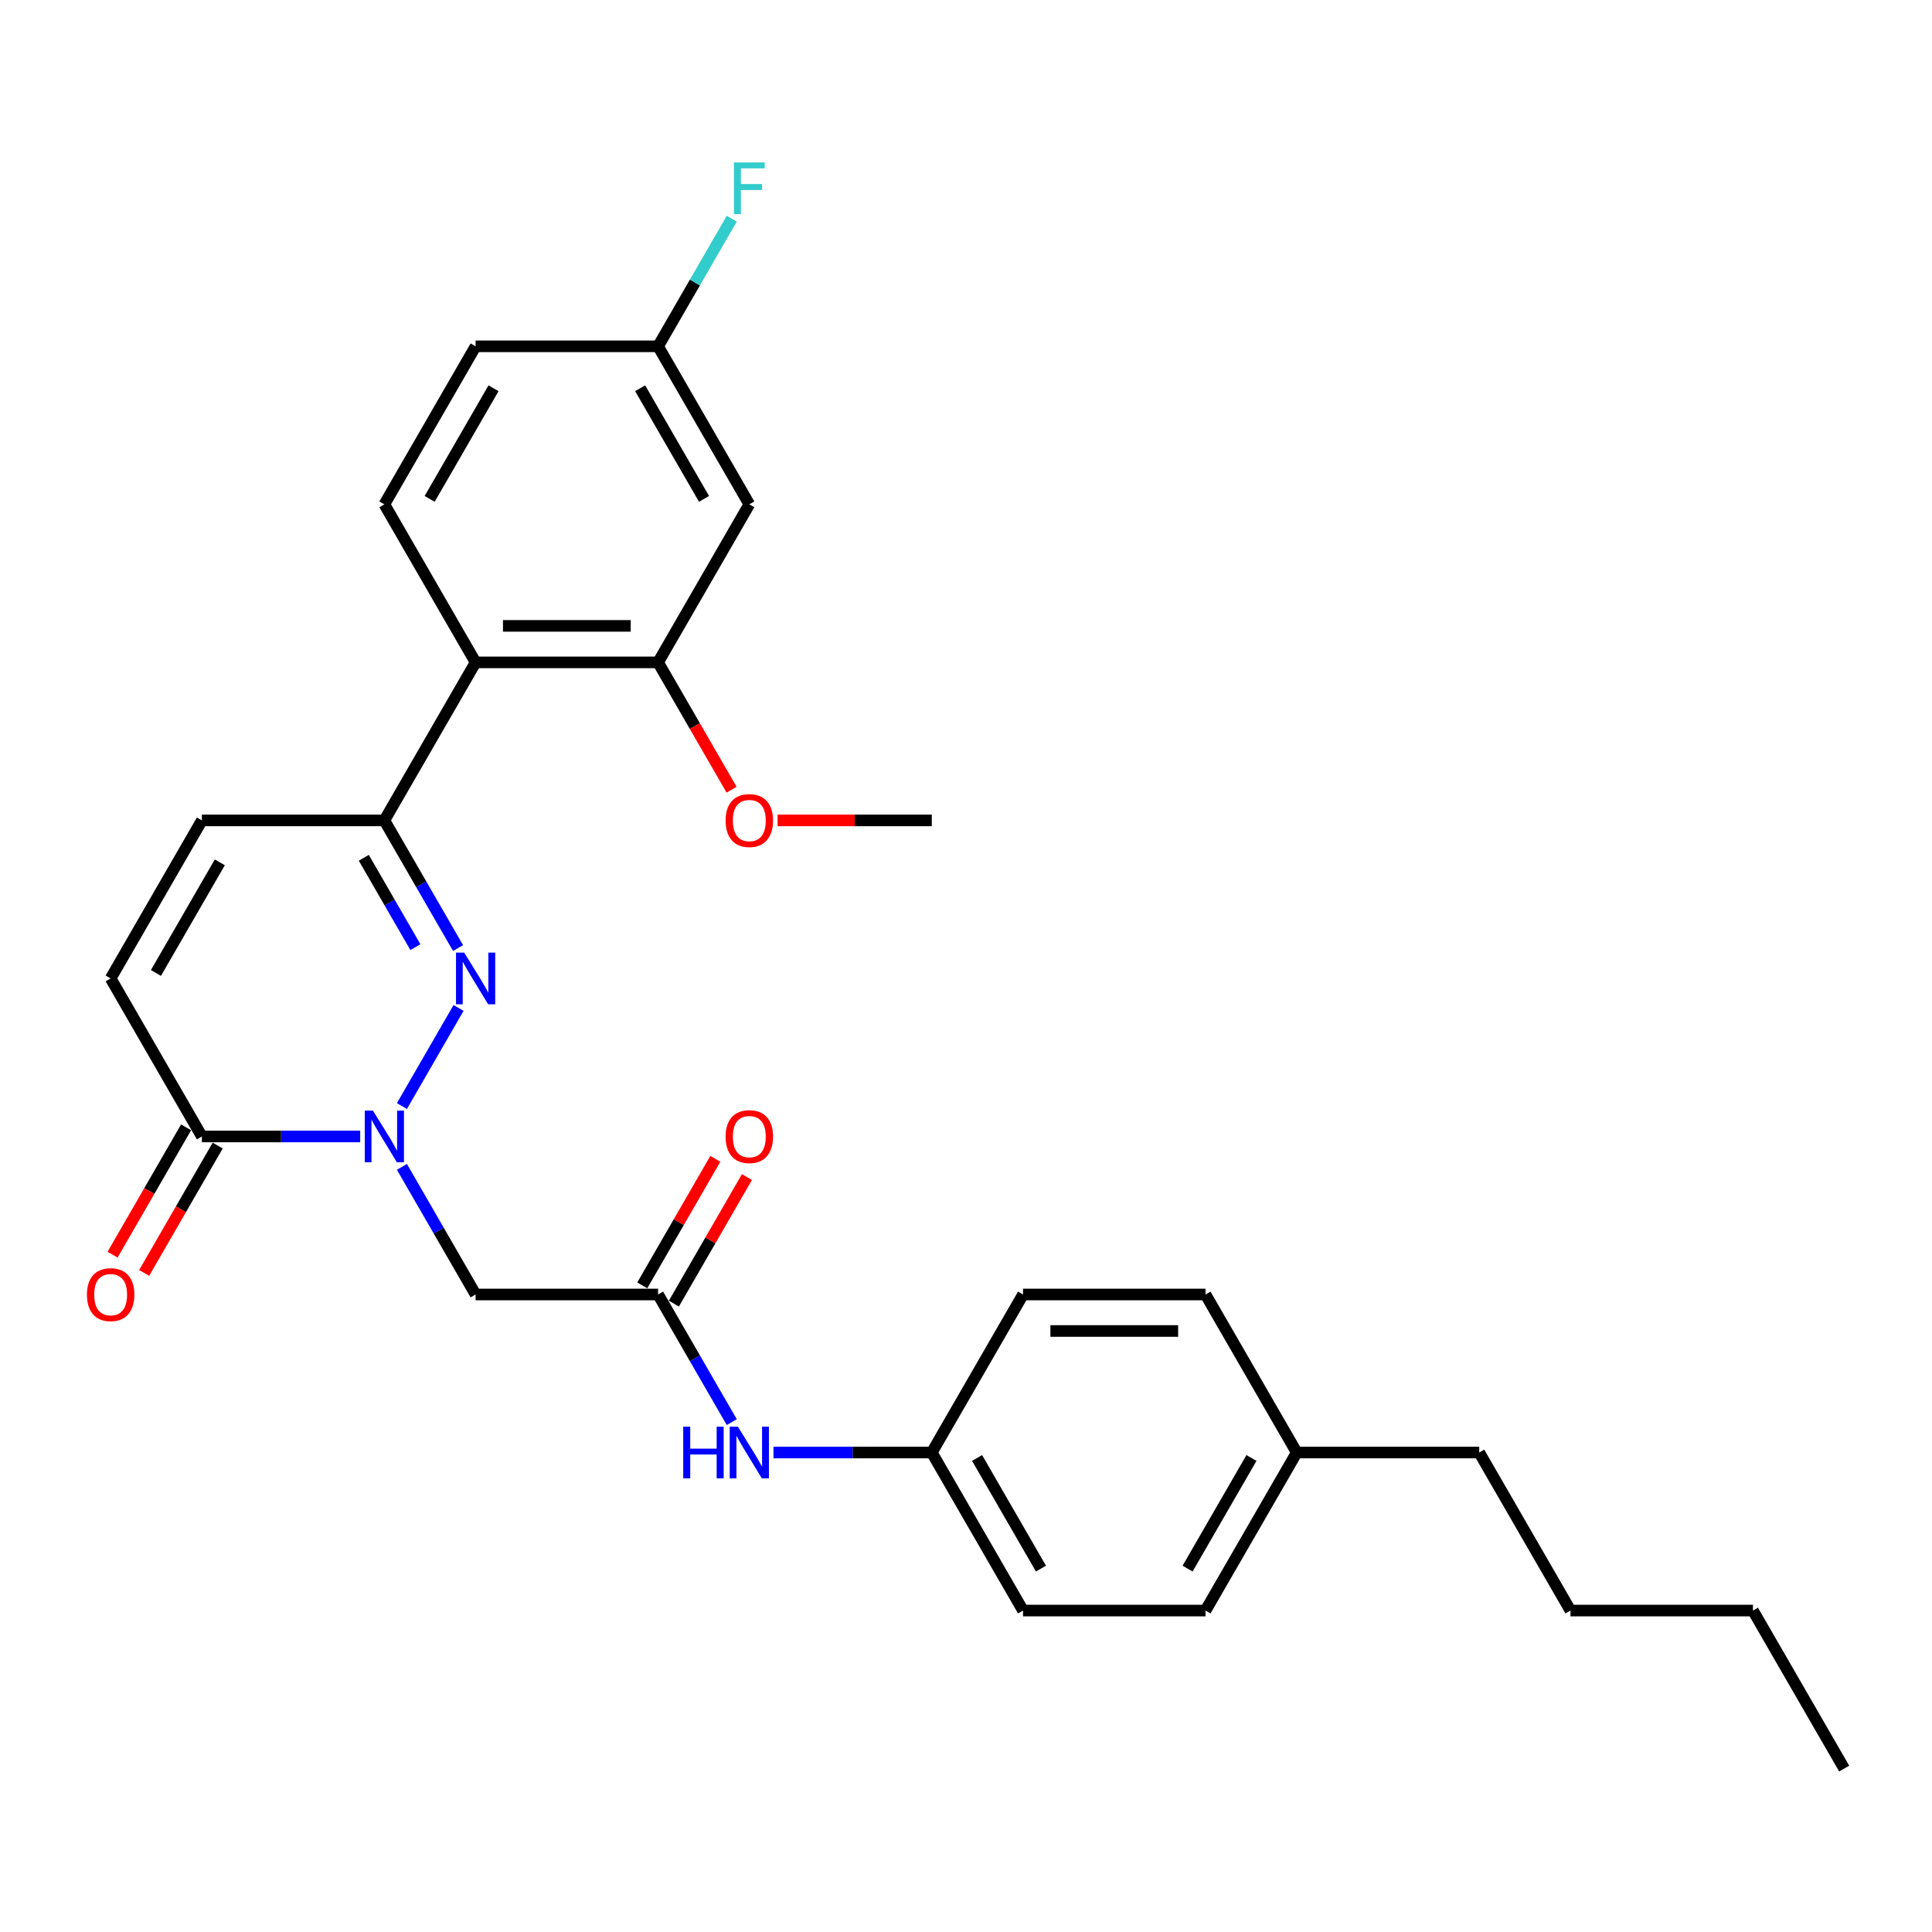 <?xml version='1.0' encoding='iso-8859-1'?>
<svg version='1.1' baseProfile='full'
              xmlns='http://www.w3.org/2000/svg'
                      xmlns:rdkit='http://www.rdkit.org/xml'
                      xmlns:xlink='http://www.w3.org/1999/xlink'
                  xml:space='preserve'
width='1000px' height='1000px' viewBox='0 0 1000 1000'>
<!-- END OF HEADER -->
<rect style='opacity:1.0;fill:#FFFFFF;stroke:none' width='1000' height='1000' x='0' y='0'> </rect>
<path class='bond-0' d='M 208.031,572.496 L 237.348,521.716' style='fill:none;fill-rule:evenodd;stroke:#0000FF;stroke-width:6px;stroke-linecap:butt;stroke-linejoin:miter;stroke-opacity:1' />
<path class='bond-2' d='M 186.441,588.231 L 145.468,588.231' style='fill:none;fill-rule:evenodd;stroke:#0000FF;stroke-width:6px;stroke-linecap:butt;stroke-linejoin:miter;stroke-opacity:1' />
<path class='bond-2' d='M 145.468,588.231 L 104.496,588.231' style='fill:none;fill-rule:evenodd;stroke:#000000;stroke-width:6px;stroke-linecap:butt;stroke-linejoin:miter;stroke-opacity:1' />
<path class='bond-4' d='M 208.031,603.967 L 227.101,636.997' style='fill:none;fill-rule:evenodd;stroke:#0000FF;stroke-width:6px;stroke-linecap:butt;stroke-linejoin:miter;stroke-opacity:1' />
<path class='bond-4' d='M 227.101,636.997 L 246.171,670.027' style='fill:none;fill-rule:evenodd;stroke:#000000;stroke-width:6px;stroke-linecap:butt;stroke-linejoin:miter;stroke-opacity:1' />
<path class='bond-1' d='M 237.086,490.7 L 218.016,457.67' style='fill:none;fill-rule:evenodd;stroke:#0000FF;stroke-width:6px;stroke-linecap:butt;stroke-linejoin:miter;stroke-opacity:1' />
<path class='bond-1' d='M 218.016,457.67 L 198.946,424.639' style='fill:none;fill-rule:evenodd;stroke:#000000;stroke-width:6px;stroke-linecap:butt;stroke-linejoin:miter;stroke-opacity:1' />
<path class='bond-1' d='M 215.006,490.236 L 201.657,467.115' style='fill:none;fill-rule:evenodd;stroke:#0000FF;stroke-width:6px;stroke-linecap:butt;stroke-linejoin:miter;stroke-opacity:1' />
<path class='bond-1' d='M 201.657,467.115 L 188.308,443.993' style='fill:none;fill-rule:evenodd;stroke:#000000;stroke-width:6px;stroke-linecap:butt;stroke-linejoin:miter;stroke-opacity:1' />
<path class='bond-3' d='M 198.946,424.639 L 246.171,342.843' style='fill:none;fill-rule:evenodd;stroke:#000000;stroke-width:6px;stroke-linecap:butt;stroke-linejoin:miter;stroke-opacity:1' />
<path class='bond-29' d='M 198.946,424.639 L 104.496,424.639' style='fill:none;fill-rule:evenodd;stroke:#000000;stroke-width:6px;stroke-linecap:butt;stroke-linejoin:miter;stroke-opacity:1' />
<path class='bond-8' d='M 104.496,588.231 L 57.271,506.435' style='fill:none;fill-rule:evenodd;stroke:#000000;stroke-width:6px;stroke-linecap:butt;stroke-linejoin:miter;stroke-opacity:1' />
<path class='bond-12' d='M 96.316,583.509 L 77.29,616.464' style='fill:none;fill-rule:evenodd;stroke:#000000;stroke-width:6px;stroke-linecap:butt;stroke-linejoin:miter;stroke-opacity:1' />
<path class='bond-12' d='M 77.29,616.464 L 58.263,649.418' style='fill:none;fill-rule:evenodd;stroke:#FF0000;stroke-width:6px;stroke-linecap:butt;stroke-linejoin:miter;stroke-opacity:1' />
<path class='bond-12' d='M 112.675,592.954 L 93.649,625.909' style='fill:none;fill-rule:evenodd;stroke:#000000;stroke-width:6px;stroke-linecap:butt;stroke-linejoin:miter;stroke-opacity:1' />
<path class='bond-12' d='M 93.649,625.909 L 74.622,658.863' style='fill:none;fill-rule:evenodd;stroke:#FF0000;stroke-width:6px;stroke-linecap:butt;stroke-linejoin:miter;stroke-opacity:1' />
<path class='bond-6' d='M 246.171,342.843 L 340.621,342.843' style='fill:none;fill-rule:evenodd;stroke:#000000;stroke-width:6px;stroke-linecap:butt;stroke-linejoin:miter;stroke-opacity:1' />
<path class='bond-6' d='M 260.338,323.953 L 326.453,323.953' style='fill:none;fill-rule:evenodd;stroke:#000000;stroke-width:6px;stroke-linecap:butt;stroke-linejoin:miter;stroke-opacity:1' />
<path class='bond-10' d='M 246.171,342.843 L 198.946,261.047' style='fill:none;fill-rule:evenodd;stroke:#000000;stroke-width:6px;stroke-linecap:butt;stroke-linejoin:miter;stroke-opacity:1' />
<path class='bond-5' d='M 246.171,670.027 L 340.621,670.027' style='fill:none;fill-rule:evenodd;stroke:#000000;stroke-width:6px;stroke-linecap:butt;stroke-linejoin:miter;stroke-opacity:1' />
<path class='bond-11' d='M 340.621,670.027 L 359.691,703.058' style='fill:none;fill-rule:evenodd;stroke:#000000;stroke-width:6px;stroke-linecap:butt;stroke-linejoin:miter;stroke-opacity:1' />
<path class='bond-11' d='M 359.691,703.058 L 378.761,736.088' style='fill:none;fill-rule:evenodd;stroke:#0000FF;stroke-width:6px;stroke-linecap:butt;stroke-linejoin:miter;stroke-opacity:1' />
<path class='bond-13' d='M 348.8,674.75 L 367.707,642.003' style='fill:none;fill-rule:evenodd;stroke:#000000;stroke-width:6px;stroke-linecap:butt;stroke-linejoin:miter;stroke-opacity:1' />
<path class='bond-13' d='M 367.707,642.003 L 386.613,609.256' style='fill:none;fill-rule:evenodd;stroke:#FF0000;stroke-width:6px;stroke-linecap:butt;stroke-linejoin:miter;stroke-opacity:1' />
<path class='bond-13' d='M 332.441,665.305 L 351.348,632.558' style='fill:none;fill-rule:evenodd;stroke:#000000;stroke-width:6px;stroke-linecap:butt;stroke-linejoin:miter;stroke-opacity:1' />
<path class='bond-13' d='M 351.348,632.558 L 370.254,599.811' style='fill:none;fill-rule:evenodd;stroke:#FF0000;stroke-width:6px;stroke-linecap:butt;stroke-linejoin:miter;stroke-opacity:1' />
<path class='bond-9' d='M 340.621,342.843 L 387.846,261.047' style='fill:none;fill-rule:evenodd;stroke:#000000;stroke-width:6px;stroke-linecap:butt;stroke-linejoin:miter;stroke-opacity:1' />
<path class='bond-17' d='M 340.621,342.843 L 359.647,375.798' style='fill:none;fill-rule:evenodd;stroke:#000000;stroke-width:6px;stroke-linecap:butt;stroke-linejoin:miter;stroke-opacity:1' />
<path class='bond-17' d='M 359.647,375.798 L 378.674,408.753' style='fill:none;fill-rule:evenodd;stroke:#FF0000;stroke-width:6px;stroke-linecap:butt;stroke-linejoin:miter;stroke-opacity:1' />
<path class='bond-7' d='M 104.496,424.639 L 57.271,506.435' style='fill:none;fill-rule:evenodd;stroke:#000000;stroke-width:6px;stroke-linecap:butt;stroke-linejoin:miter;stroke-opacity:1' />
<path class='bond-7' d='M 113.771,446.354 L 80.714,503.611' style='fill:none;fill-rule:evenodd;stroke:#000000;stroke-width:6px;stroke-linecap:butt;stroke-linejoin:miter;stroke-opacity:1' />
<path class='bond-31' d='M 387.846,261.047 L 340.621,179.251' style='fill:none;fill-rule:evenodd;stroke:#000000;stroke-width:6px;stroke-linecap:butt;stroke-linejoin:miter;stroke-opacity:1' />
<path class='bond-31' d='M 364.403,258.223 L 331.345,200.965' style='fill:none;fill-rule:evenodd;stroke:#000000;stroke-width:6px;stroke-linecap:butt;stroke-linejoin:miter;stroke-opacity:1' />
<path class='bond-16' d='M 198.946,261.047 L 246.171,179.251' style='fill:none;fill-rule:evenodd;stroke:#000000;stroke-width:6px;stroke-linecap:butt;stroke-linejoin:miter;stroke-opacity:1' />
<path class='bond-16' d='M 222.389,258.223 L 255.446,200.965' style='fill:none;fill-rule:evenodd;stroke:#000000;stroke-width:6px;stroke-linecap:butt;stroke-linejoin:miter;stroke-opacity:1' />
<path class='bond-15' d='M 400.351,751.824 L 441.323,751.824' style='fill:none;fill-rule:evenodd;stroke:#0000FF;stroke-width:6px;stroke-linecap:butt;stroke-linejoin:miter;stroke-opacity:1' />
<path class='bond-15' d='M 441.323,751.824 L 482.296,751.824' style='fill:none;fill-rule:evenodd;stroke:#000000;stroke-width:6px;stroke-linecap:butt;stroke-linejoin:miter;stroke-opacity:1' />
<path class='bond-14' d='M 340.621,179.251 L 246.171,179.251' style='fill:none;fill-rule:evenodd;stroke:#000000;stroke-width:6px;stroke-linecap:butt;stroke-linejoin:miter;stroke-opacity:1' />
<path class='bond-18' d='M 340.621,179.251 L 359.691,146.221' style='fill:none;fill-rule:evenodd;stroke:#000000;stroke-width:6px;stroke-linecap:butt;stroke-linejoin:miter;stroke-opacity:1' />
<path class='bond-18' d='M 359.691,146.221 L 378.761,113.19' style='fill:none;fill-rule:evenodd;stroke:#33CCCC;stroke-width:6px;stroke-linecap:butt;stroke-linejoin:miter;stroke-opacity:1' />
<path class='bond-20' d='M 482.296,751.824 L 529.521,670.027' style='fill:none;fill-rule:evenodd;stroke:#000000;stroke-width:6px;stroke-linecap:butt;stroke-linejoin:miter;stroke-opacity:1' />
<path class='bond-21' d='M 482.296,751.824 L 529.521,833.62' style='fill:none;fill-rule:evenodd;stroke:#000000;stroke-width:6px;stroke-linecap:butt;stroke-linejoin:miter;stroke-opacity:1' />
<path class='bond-21' d='M 505.739,754.648 L 538.796,811.905' style='fill:none;fill-rule:evenodd;stroke:#000000;stroke-width:6px;stroke-linecap:butt;stroke-linejoin:miter;stroke-opacity:1' />
<path class='bond-25' d='M 402.485,424.639 L 442.391,424.639' style='fill:none;fill-rule:evenodd;stroke:#FF0000;stroke-width:6px;stroke-linecap:butt;stroke-linejoin:miter;stroke-opacity:1' />
<path class='bond-25' d='M 442.391,424.639 L 482.296,424.639' style='fill:none;fill-rule:evenodd;stroke:#000000;stroke-width:6px;stroke-linecap:butt;stroke-linejoin:miter;stroke-opacity:1' />
<path class='bond-19' d='M 671.196,751.824 L 623.971,833.62' style='fill:none;fill-rule:evenodd;stroke:#000000;stroke-width:6px;stroke-linecap:butt;stroke-linejoin:miter;stroke-opacity:1' />
<path class='bond-19' d='M 647.753,754.648 L 614.695,811.905' style='fill:none;fill-rule:evenodd;stroke:#000000;stroke-width:6px;stroke-linecap:butt;stroke-linejoin:miter;stroke-opacity:1' />
<path class='bond-24' d='M 671.196,751.824 L 765.646,751.824' style='fill:none;fill-rule:evenodd;stroke:#000000;stroke-width:6px;stroke-linecap:butt;stroke-linejoin:miter;stroke-opacity:1' />
<path class='bond-30' d='M 671.196,751.824 L 623.971,670.027' style='fill:none;fill-rule:evenodd;stroke:#000000;stroke-width:6px;stroke-linecap:butt;stroke-linejoin:miter;stroke-opacity:1' />
<path class='bond-23' d='M 529.521,670.027 L 623.971,670.027' style='fill:none;fill-rule:evenodd;stroke:#000000;stroke-width:6px;stroke-linecap:butt;stroke-linejoin:miter;stroke-opacity:1' />
<path class='bond-23' d='M 543.688,688.917 L 609.803,688.917' style='fill:none;fill-rule:evenodd;stroke:#000000;stroke-width:6px;stroke-linecap:butt;stroke-linejoin:miter;stroke-opacity:1' />
<path class='bond-22' d='M 529.521,833.62 L 623.971,833.62' style='fill:none;fill-rule:evenodd;stroke:#000000;stroke-width:6px;stroke-linecap:butt;stroke-linejoin:miter;stroke-opacity:1' />
<path class='bond-26' d='M 765.646,751.824 L 812.871,833.62' style='fill:none;fill-rule:evenodd;stroke:#000000;stroke-width:6px;stroke-linecap:butt;stroke-linejoin:miter;stroke-opacity:1' />
<path class='bond-27' d='M 812.871,833.62 L 907.32,833.62' style='fill:none;fill-rule:evenodd;stroke:#000000;stroke-width:6px;stroke-linecap:butt;stroke-linejoin:miter;stroke-opacity:1' />
<path class='bond-28' d='M 907.32,833.62 L 954.545,915.416' style='fill:none;fill-rule:evenodd;stroke:#000000;stroke-width:6px;stroke-linecap:butt;stroke-linejoin:miter;stroke-opacity:1' />
<path  class='atom-0' d='M 193.033 574.857
L 201.798 589.025
Q 202.667 590.423, 204.065 592.954
Q 205.463 595.485, 205.538 595.636
L 205.538 574.857
L 209.09 574.857
L 209.09 601.605
L 205.425 601.605
L 196.018 586.116
Q 194.922 584.302, 193.751 582.224
Q 192.618 580.146, 192.278 579.504
L 192.278 601.605
L 188.802 601.605
L 188.802 574.857
L 193.033 574.857
' fill='#0000FF'/>
<path  class='atom-1' d='M 240.258 493.061
L 249.023 507.229
Q 249.892 508.627, 251.29 511.158
Q 252.688 513.689, 252.763 513.84
L 252.763 493.061
L 256.315 493.061
L 256.315 519.809
L 252.65 519.809
L 243.243 504.32
Q 242.147 502.506, 240.976 500.428
Q 239.843 498.35, 239.503 497.708
L 239.503 519.809
L 236.027 519.809
L 236.027 493.061
L 240.258 493.061
' fill='#0000FF'/>
<path  class='atom-12' d='M 353.636 738.449
L 357.263 738.449
L 357.263 749.821
L 370.939 749.821
L 370.939 738.449
L 374.566 738.449
L 374.566 765.198
L 370.939 765.198
L 370.939 752.844
L 357.263 752.844
L 357.263 765.198
L 353.636 765.198
L 353.636 738.449
' fill='#0000FF'/>
<path  class='atom-12' d='M 381.933 738.449
L 390.698 752.617
Q 391.567 754.015, 392.965 756.546
Q 394.363 759.077, 394.438 759.228
L 394.438 738.449
L 397.99 738.449
L 397.99 765.198
L 394.325 765.198
L 384.918 749.708
Q 383.822 747.894, 382.651 745.816
Q 381.517 743.739, 381.177 743.096
L 381.177 765.198
L 377.702 765.198
L 377.702 738.449
L 381.933 738.449
' fill='#0000FF'/>
<path  class='atom-13' d='M 44.992 670.103
Q 44.992 663.68, 48.166 660.091
Q 51.339 656.502, 57.271 656.502
Q 63.202 656.502, 66.376 660.091
Q 69.549 663.68, 69.549 670.103
Q 69.549 676.601, 66.338 680.304
Q 63.127 683.968, 57.271 683.968
Q 51.377 683.968, 48.166 680.304
Q 44.992 676.639, 44.992 670.103
M 57.271 680.946
Q 61.351 680.946, 63.542 678.226
Q 65.771 675.468, 65.771 670.103
Q 65.771 664.852, 63.542 662.207
Q 61.351 659.525, 57.271 659.525
Q 53.191 659.525, 50.962 662.169
Q 48.77 664.814, 48.77 670.103
Q 48.77 675.506, 50.962 678.226
Q 53.191 680.946, 57.271 680.946
' fill='#FF0000'/>
<path  class='atom-14' d='M 375.567 588.307
Q 375.567 581.884, 378.741 578.295
Q 381.914 574.706, 387.846 574.706
Q 393.777 574.706, 396.951 578.295
Q 400.124 581.884, 400.124 588.307
Q 400.124 594.805, 396.913 598.508
Q 393.702 602.172, 387.846 602.172
Q 381.952 602.172, 378.741 598.508
Q 375.567 594.843, 375.567 588.307
M 387.846 599.15
Q 391.926 599.15, 394.117 596.43
Q 396.346 593.672, 396.346 588.307
Q 396.346 583.056, 394.117 580.411
Q 391.926 577.729, 387.846 577.729
Q 383.765 577.729, 381.536 580.373
Q 379.345 583.018, 379.345 588.307
Q 379.345 593.709, 381.536 596.43
Q 383.765 599.15, 387.846 599.15
' fill='#FF0000'/>
<path  class='atom-18' d='M 375.567 424.715
Q 375.567 418.292, 378.741 414.703
Q 381.914 411.114, 387.846 411.114
Q 393.777 411.114, 396.951 414.703
Q 400.124 418.292, 400.124 424.715
Q 400.124 431.213, 396.913 434.915
Q 393.702 438.58, 387.846 438.58
Q 381.952 438.58, 378.741 434.915
Q 375.567 431.251, 375.567 424.715
M 387.846 435.558
Q 391.926 435.558, 394.117 432.837
Q 396.346 430.08, 396.346 424.715
Q 396.346 419.463, 394.117 416.819
Q 391.926 414.136, 387.846 414.136
Q 383.765 414.136, 381.536 416.781
Q 379.345 419.426, 379.345 424.715
Q 379.345 430.117, 381.536 432.837
Q 383.765 435.558, 387.846 435.558
' fill='#FF0000'/>
<path  class='atom-19' d='M 379.893 84.081
L 395.798 84.081
L 395.798 87.141
L 383.482 87.141
L 383.482 95.264
L 394.438 95.264
L 394.438 98.362
L 383.482 98.362
L 383.482 110.829
L 379.893 110.829
L 379.893 84.081
' fill='#33CCCC'/>
</svg>
